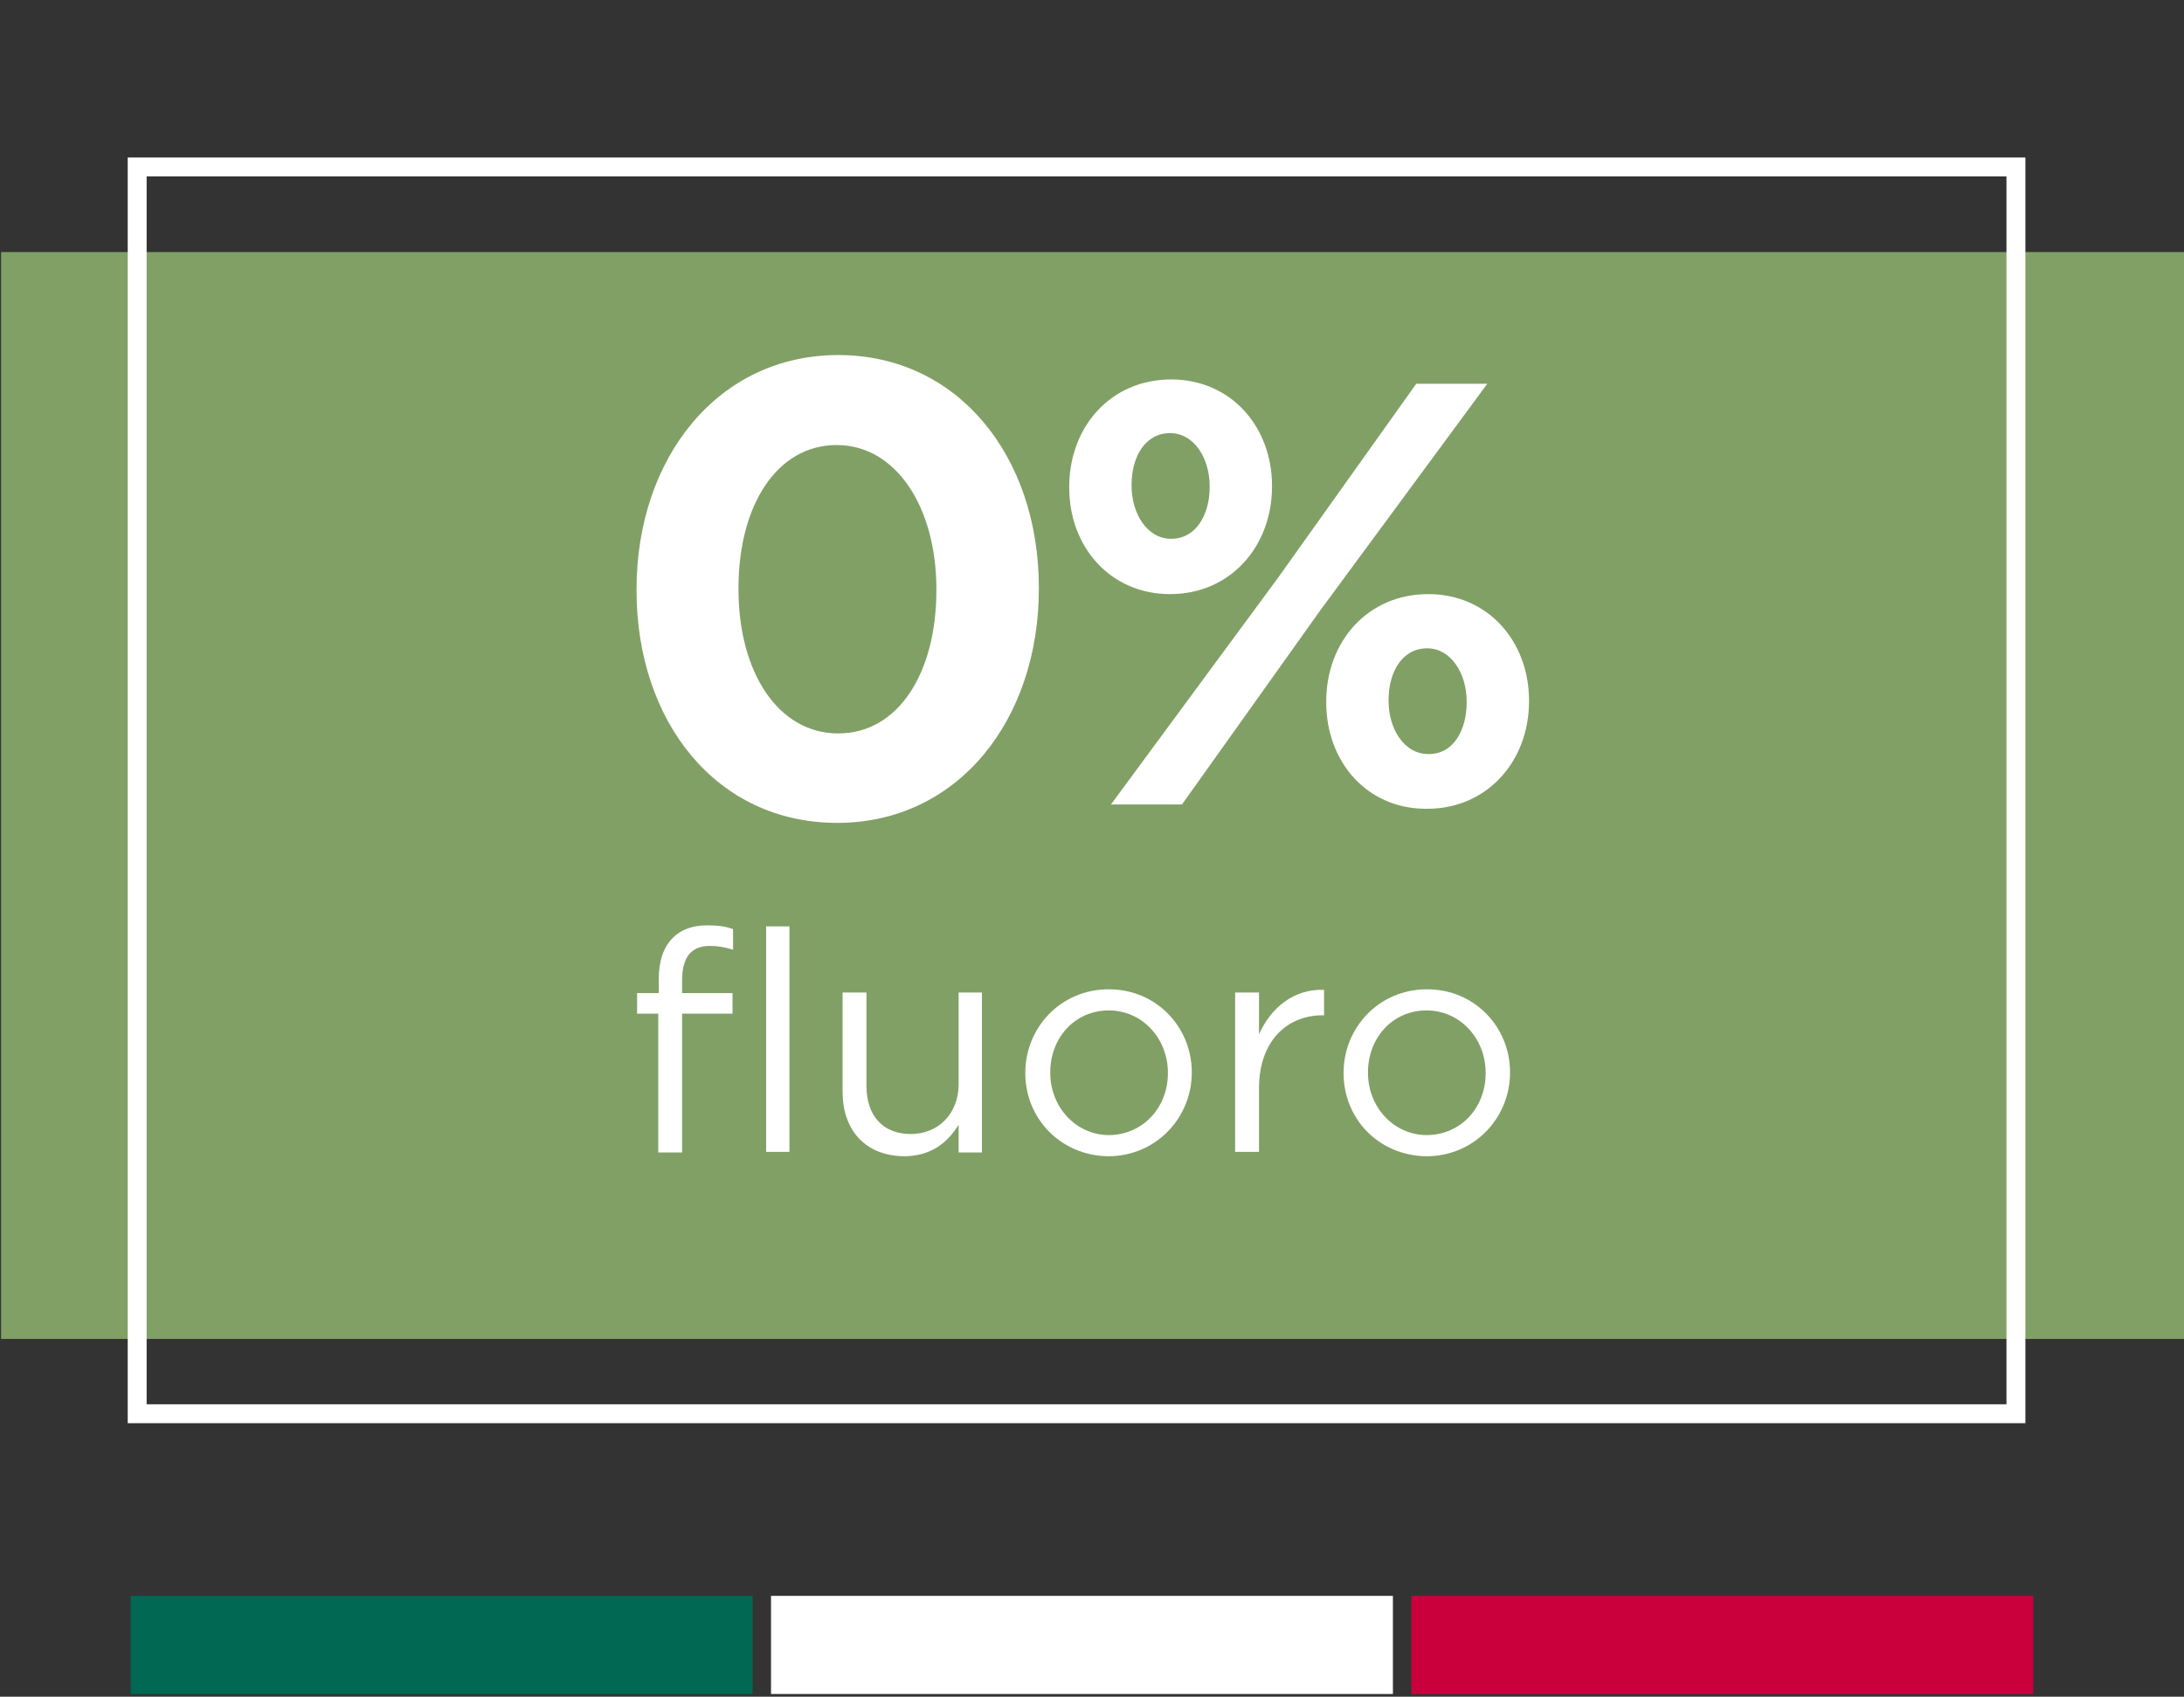 <?xml version="1.0" encoding="UTF-8"?> <svg xmlns="http://www.w3.org/2000/svg" xmlns:xlink="http://www.w3.org/1999/xlink" version="1.1" id="Livello_1" x="0px" y="0px" viewBox="0 0 402.8 313" style="enable-background:new 0 0 402.8 313;" xml:space="preserve"><rect x="0" y="0" width="402.8" height="313" fill="#333333" stroke="none"/> <style type="text/css"> .st0{fill:#81A066;} .st1{fill:none;stroke:#FFFFFF;stroke-width:3.489;stroke-miterlimit:10;} .st2{fill:#006853;} .st3{fill:#FFFFFF;} .st4{fill:#CA003D;} </style> <rect x="0.2" y="46.5" class="st0" width="402.9" height="200.5"></rect> <polygon class="st1" points="24.7,30.8 371.8,30.8 371.8,260.8 25.3,260.8 25.3,30.8 "></polygon> <g> <rect x="24.1" y="294.4" class="st2" width="114.7" height="18.1"></rect> <rect x="142.2" y="294.4" class="st3" width="114.7" height="18.1"></rect> <rect x="260.3" y="294.4" class="st4" width="114.7" height="18.1"></rect> </g> <g> <path class="st3" d="M197.2,90v-0.2c0-11,7.6-19.8,18.8-19.8c11.1,0,18.6,8.8,18.6,19.6v0.2c0,10.9-7.6,19.8-18.8,19.8 C204.7,109.6,197.2,100.8,197.2,90z M261.2,70.8h13.1l-30.8,41.8L218,148.4h-13.1l30.8-41.8L261.2,70.8z M223.1,89.7 c0-5.2-2.9-9.8-7.3-9.8c-4.6,0-7.1,4.4-7.1,9.5v0.2c0,5.2,2.9,9.8,7.3,9.8c4.6,0,7.1-4.5,7.1-9.5V89.7z M244.6,129.6v-0.2 c0-11,7.6-19.8,18.8-19.8c11.1,0,18.6,8.8,18.6,19.6v0.2c0,10.9-7.6,19.8-18.8,19.8C252.1,149.3,244.6,140.5,244.6,129.6z M270.5,129.6v-0.2c0-5.2-2.9-9.8-7.3-9.8c-4.6,0-7.1,4.4-7.1,9.5v0.2c0,5.2,2.9,9.8,7.3,9.8C268.1,139.2,270.5,134.6,270.5,129.6z "></path> </g> <g> <path class="st3" d="M117.4,108.9v-0.2c0-24.2,15-43.2,37.2-43.2c22.1,0,37,18.7,37,42.9v0.2c0,24.2-14.9,43.2-37.2,43.2 S117.4,133.1,117.4,108.9z M172.7,108.9v-0.2c0-15.1-7.4-26.6-18.4-26.6s-18.1,11.1-18.1,26.4v0.2c0,15.3,7.3,26.6,18.4,26.6 S172.7,124.1,172.7,108.9z"></path> </g> <g> <path class="st3" d="M121.5,187h-4v-3.8h4v-2.6c0-3.4,0.9-5.9,2.6-7.6c1.5-1.5,3.6-2.3,6.3-2.3c2.1,0,3.4,0.2,4.8,0.7v3.8 c-1.6-0.5-2.8-0.7-4.3-0.7c-3.4,0-5.1,2.1-5.1,6.3v2.4h9.3v3.8h-9.3v25.6h-4.4V187H121.5z M141.3,170.9h4.3v41.6h-4.3V170.9z"></path> <path class="st3" d="M155.4,201.4v-18.3h4.4v17.2c0,5.5,3,8.9,8.2,8.9c5,0,8.8-3.7,8.8-9.2v-16.9h4.3v29.5h-4.3v-5.1 c-2,3.2-5,5.8-10.1,5.8C159.5,213.2,155.4,208.4,155.4,201.4z"></path> <path class="st3" d="M189.1,198v-0.1c0-8.3,6.5-15.4,15.4-15.4c8.8,0,15.3,7,15.3,15.3v0.1c0,8.3-6.6,15.4-15.4,15.4 C195.6,213.2,189.1,206.3,189.1,198z M215.4,198v-0.1c0-6.3-4.7-11.5-10.9-11.5c-6.4,0-10.8,5.2-10.8,11.4v0.1 c0,6.3,4.7,11.5,10.9,11.5C210.9,209.3,215.4,204.2,215.4,198z"></path> <path class="st3" d="M227.8,183.1h4.4v7.7c2.2-4.9,6.4-8.4,12-8.2v4.7h-0.3c-6.4,0-11.7,4.6-11.7,13.5v11.7h-4.4V183.1z"></path> <path class="st3" d="M247.8,198v-0.1c0-8.3,6.5-15.4,15.4-15.4c8.8,0,15.3,7,15.3,15.3v0.1c0,8.3-6.6,15.4-15.4,15.4 C254.2,213.2,247.8,206.3,247.8,198z M274,198v-0.1c0-6.3-4.7-11.5-10.9-11.5c-6.4,0-10.8,5.2-10.8,11.4v0.1 c0,6.3,4.7,11.5,10.9,11.5C269.6,209.3,274,204.2,274,198z"></path> </g> </svg> 